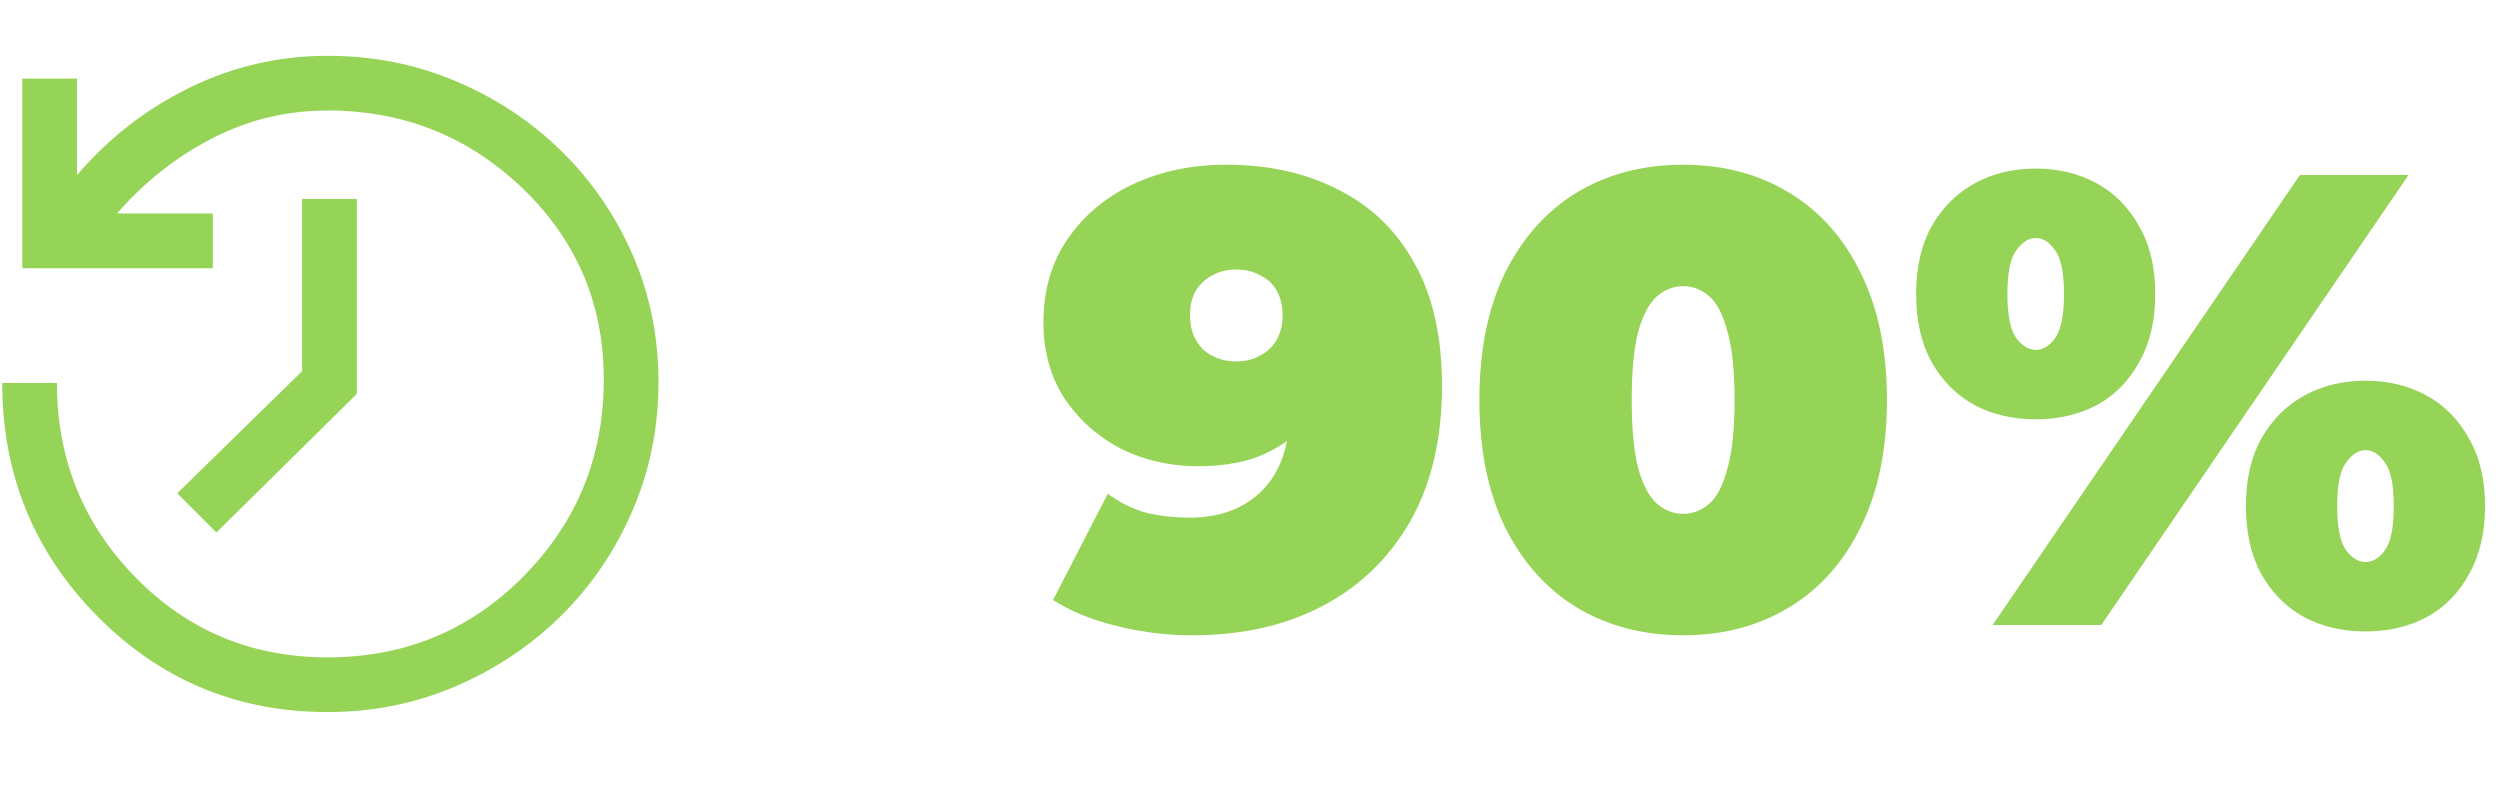 <?xml version="1.0" encoding="UTF-8"?> <svg xmlns="http://www.w3.org/2000/svg" width="140" height="44" viewBox="0 0 140 44" fill="none"> <path d="M68.656 9.224C71.056 9.224 73.156 9.692 74.956 10.628C76.78 11.54 78.196 12.908 79.204 14.732C80.236 16.556 80.752 18.848 80.752 21.608C80.752 24.56 80.164 27.08 78.988 29.168C77.812 31.232 76.18 32.816 74.092 33.92C72.004 35.024 69.568 35.576 66.784 35.576C65.296 35.576 63.856 35.396 62.464 35.036C61.096 34.7 59.932 34.22 58.972 33.596L62.032 27.656C62.776 28.184 63.52 28.544 64.264 28.736C65.032 28.904 65.812 28.988 66.604 28.988C68.308 28.988 69.664 28.484 70.672 27.476C71.704 26.444 72.22 24.956 72.22 23.012C72.22 22.652 72.22 22.304 72.22 21.968C72.22 21.608 72.22 21.248 72.22 20.888L74.164 22.292C73.708 23.108 73.144 23.804 72.472 24.38C71.824 24.932 71.056 25.364 70.168 25.676C69.28 25.964 68.248 26.108 67.072 26.108C65.536 26.108 64.108 25.784 62.788 25.136C61.492 24.464 60.436 23.528 59.62 22.328C58.828 21.104 58.432 19.676 58.432 18.044C58.432 16.244 58.888 14.684 59.8 13.364C60.712 12.044 61.936 11.024 63.472 10.304C65.032 9.584 66.76 9.224 68.656 9.224ZM69.232 15.092C68.728 15.092 68.284 15.2 67.9 15.416C67.516 15.608 67.204 15.896 66.964 16.28C66.748 16.664 66.64 17.12 66.64 17.648C66.64 18.44 66.88 19.076 67.36 19.556C67.864 20.012 68.488 20.24 69.232 20.24C69.736 20.24 70.18 20.132 70.564 19.916C70.972 19.7 71.284 19.4 71.5 19.016C71.716 18.632 71.824 18.176 71.824 17.648C71.824 17.12 71.716 16.664 71.5 16.28C71.284 15.896 70.972 15.608 70.564 15.416C70.18 15.2 69.736 15.092 69.232 15.092ZM94.257 35.576C92.025 35.576 90.045 35.06 88.317 34.028C86.613 32.996 85.269 31.496 84.285 29.528C83.325 27.56 82.845 25.184 82.845 22.4C82.845 19.616 83.325 17.24 84.285 15.272C85.269 13.304 86.613 11.804 88.317 10.772C90.045 9.74 92.025 9.224 94.257 9.224C96.489 9.224 98.457 9.74 100.161 10.772C101.889 11.804 103.233 13.304 104.193 15.272C105.177 17.24 105.669 19.616 105.669 22.4C105.669 25.184 105.177 27.56 104.193 29.528C103.233 31.496 101.889 32.996 100.161 34.028C98.457 35.06 96.489 35.576 94.257 35.576ZM94.257 28.772C94.809 28.772 95.301 28.58 95.733 28.196C96.165 27.812 96.501 27.152 96.741 26.216C97.005 25.28 97.137 24.008 97.137 22.4C97.137 20.768 97.005 19.496 96.741 18.584C96.501 17.648 96.165 16.988 95.733 16.604C95.301 16.22 94.809 16.028 94.257 16.028C93.705 16.028 93.213 16.22 92.781 16.604C92.349 16.988 92.001 17.648 91.737 18.584C91.497 19.496 91.377 20.768 91.377 22.4C91.377 24.008 91.497 25.28 91.737 26.216C92.001 27.152 92.349 27.812 92.781 28.196C93.213 28.58 93.705 28.772 94.257 28.772ZM111.587 35L128.795 9.8H134.879L117.671 35H111.587ZM113.999 23.48C112.727 23.48 111.587 23.216 110.579 22.688C109.571 22.136 108.767 21.332 108.167 20.276C107.591 19.22 107.303 17.948 107.303 16.46C107.303 14.972 107.591 13.712 108.167 12.68C108.767 11.624 109.571 10.82 110.579 10.268C111.587 9.716 112.727 9.44 113.999 9.44C115.271 9.44 116.411 9.716 117.419 10.268C118.427 10.82 119.219 11.624 119.795 12.68C120.395 13.712 120.695 14.972 120.695 16.46C120.695 17.948 120.395 19.22 119.795 20.276C119.219 21.332 118.427 22.136 117.419 22.688C116.411 23.216 115.271 23.48 113.999 23.48ZM113.999 19.592C114.407 19.592 114.767 19.376 115.079 18.944C115.415 18.488 115.583 17.66 115.583 16.46C115.583 15.26 115.415 14.444 115.079 14.012C114.767 13.556 114.407 13.328 113.999 13.328C113.615 13.328 113.255 13.556 112.919 14.012C112.583 14.444 112.415 15.26 112.415 16.46C112.415 17.66 112.583 18.488 112.919 18.944C113.255 19.376 113.615 19.592 113.999 19.592ZM132.467 35.36C131.195 35.36 130.055 35.096 129.047 34.568C128.039 34.016 127.235 33.212 126.635 32.156C126.059 31.1 125.771 29.828 125.771 28.34C125.771 26.852 126.059 25.592 126.635 24.56C127.235 23.504 128.039 22.7 129.047 22.148C130.055 21.596 131.195 21.32 132.467 21.32C133.739 21.32 134.879 21.596 135.887 22.148C136.895 22.7 137.687 23.504 138.263 24.56C138.863 25.592 139.163 26.852 139.163 28.34C139.163 29.828 138.863 31.1 138.263 32.156C137.687 33.212 136.895 34.016 135.887 34.568C134.879 35.096 133.739 35.36 132.467 35.36ZM132.467 31.472C132.875 31.472 133.235 31.256 133.547 30.824C133.883 30.368 134.051 29.54 134.051 28.34C134.051 27.14 133.883 26.324 133.547 25.892C133.235 25.436 132.875 25.208 132.467 25.208C132.083 25.208 131.723 25.436 131.387 25.892C131.051 26.324 130.883 27.14 130.883 28.34C130.883 29.54 131.051 30.368 131.387 30.824C131.723 31.256 132.083 31.472 132.467 31.472Z" fill="#96D457"></path> <path d="M18.347 39.875C20.899 39.875 23.298 39.39 25.544 38.42C27.79 37.45 29.755 36.132 31.439 34.465C33.123 32.797 34.45 30.841 35.42 28.595C36.39 26.349 36.875 23.95 36.875 21.398C36.875 18.846 36.39 16.464 35.42 14.252C34.45 12.04 33.123 10.109 31.439 8.459C29.755 6.809 27.79 5.507 25.544 4.554C23.298 3.601 20.899 3.125 18.347 3.125C15.625 3.125 13.047 3.72 10.614 4.911C8.181 6.102 6.08 7.736 4.31 9.811V4.401H1.248V15.018H11.916V11.955H6.556C8.053 10.22 9.814 8.825 11.839 7.77C13.864 6.715 16.033 6.188 18.347 6.188C22.6 6.188 26.241 7.642 29.27 10.552C32.298 13.461 33.812 17.025 33.812 21.245C33.812 25.566 32.315 29.241 29.321 32.27C26.326 35.298 22.668 36.812 18.347 36.812C14.093 36.812 10.504 35.315 7.577 32.321C4.651 29.326 3.188 25.702 3.188 21.449H0.125C0.125 26.553 1.894 30.9 5.433 34.49C8.972 38.08 13.277 39.875 18.347 39.875ZM12.12 29.82L19.98 22.061V11.139H16.918V20.785L9.925 27.625L12.12 29.82Z" fill="#96D457"></path> </svg> 